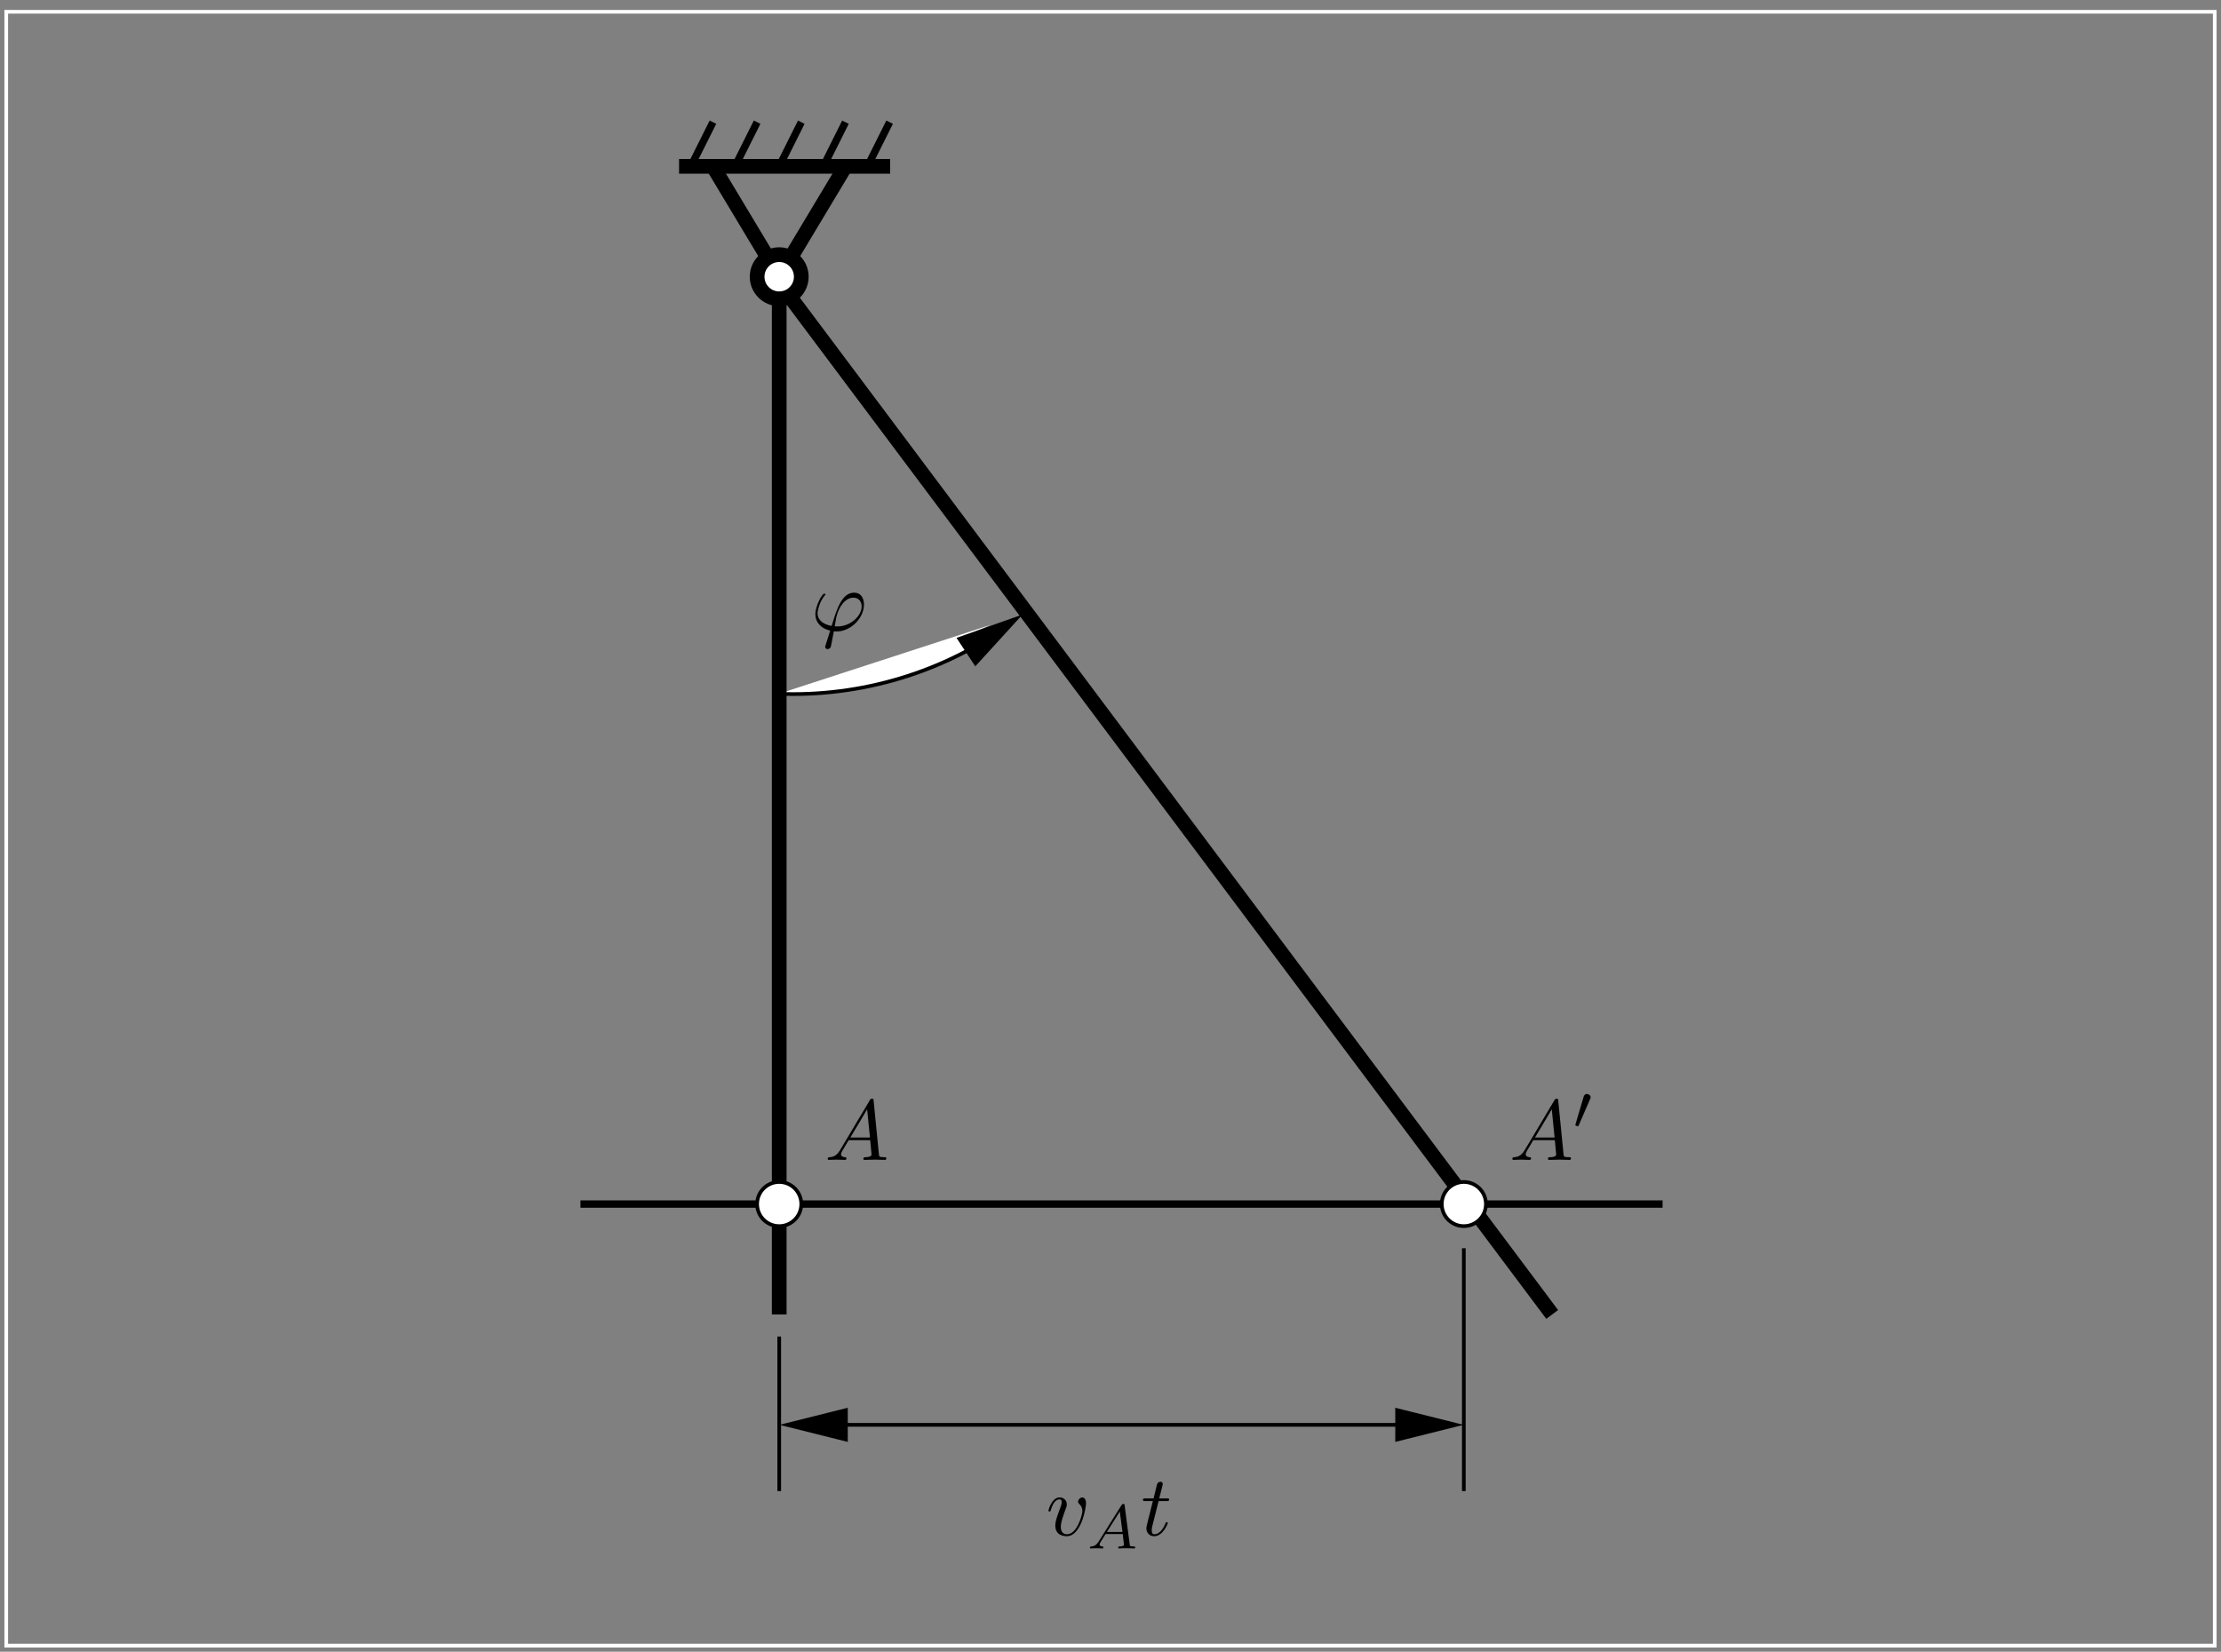 <?xml version="1.0" encoding="UTF-8"?>
<svg xmlns="http://www.w3.org/2000/svg" xmlns:xlink="http://www.w3.org/1999/xlink" width="283.46pt" height="210.86pt" viewBox="0 0 283.46 210.86" version="1.1">
<rect x="0" y="0" width="283.46" height="210.86" fill="#808080" stroke="none"/>
<defs>
<g>
<symbol overflow="visible" id="glyph0-0">
<path style="stroke:none;" d=""/>
</symbol>
<symbol overflow="visible" id="glyph0-1">
<path style="stroke:none;" d="M 1.859 1.859 C 1.812 2 1.797 2.016 1.797 2.078 C 1.797 2.312 2 2.375 2.109 2.375 C 2.172 2.375 2.406 2.344 2.516 2.094 C 2.547 2 2.609 1.641 2.906 0.094 C 3 0.109 3.078 0.125 3.266 0.125 C 5.078 0.125 6.75 -1.594 6.75 -3.312 C 6.75 -4.172 6.328 -4.828 5.5 -4.828 C 3.922 -4.828 3.266 -2.703 2.625 -0.578 C 1.438 -0.797 0.828 -1.406 0.828 -2.188 C 0.828 -2.5 1.078 -3.703 1.734 -4.453 C 1.828 -4.547 1.828 -4.562 1.828 -4.594 C 1.828 -4.641 1.797 -4.703 1.688 -4.703 C 1.391 -4.703 0.547 -3.125 0.547 -2.078 C 0.547 -1.047 1.266 -0.25 2.438 0.016 Z M 3.359 -0.516 C 3.266 -0.516 3.25 -0.516 3.156 -0.531 C 3.031 -0.531 3.016 -0.531 3.016 -0.562 C 3.016 -0.594 3.203 -1.578 3.234 -1.75 C 3.578 -3.141 4.422 -4.188 5.406 -4.188 C 6.156 -4.188 6.453 -3.594 6.453 -3.078 C 6.453 -1.844 5.031 -0.516 3.359 -0.516 Z M 3.359 -0.516 "/>
</symbol>
<symbol overflow="visible" id="glyph0-2">
<path style="stroke:none;" d="M 5.109 -4.062 C 5.109 -4.641 4.828 -4.828 4.625 -4.828 C 4.359 -4.828 4.094 -4.531 4.094 -4.297 C 4.094 -4.156 4.141 -4.094 4.266 -3.969 C 4.5 -3.75 4.641 -3.469 4.641 -3.078 C 4.641 -2.625 3.969 -0.125 2.688 -0.125 C 2.141 -0.125 1.891 -0.5 1.891 -1.062 C 1.891 -1.672 2.188 -2.469 2.516 -3.375 C 2.594 -3.562 2.656 -3.719 2.656 -3.922 C 2.656 -4.422 2.297 -4.828 1.75 -4.828 C 0.734 -4.828 0.312 -3.234 0.312 -3.141 C 0.312 -3.031 0.422 -3.031 0.453 -3.031 C 0.562 -3.031 0.562 -3.047 0.625 -3.234 C 0.938 -4.328 1.406 -4.578 1.719 -4.578 C 1.812 -4.578 2 -4.578 2 -4.234 C 2 -3.953 1.891 -3.672 1.812 -3.469 C 1.328 -2.203 1.188 -1.703 1.188 -1.234 C 1.188 -0.047 2.156 0.125 2.656 0.125 C 4.484 0.125 5.109 -3.484 5.109 -4.062 Z M 5.109 -4.062 "/>
</symbol>
<symbol overflow="visible" id="glyph0-3">
<path style="stroke:none;" d="M 2.25 -4.359 L 3.266 -4.359 C 3.484 -4.359 3.594 -4.359 3.594 -4.578 C 3.594 -4.703 3.484 -4.703 3.297 -4.703 L 2.328 -4.703 C 2.719 -6.25 2.781 -6.469 2.781 -6.531 C 2.781 -6.719 2.656 -6.828 2.469 -6.828 C 2.438 -6.828 2.125 -6.812 2.031 -6.438 L 1.609 -4.703 L 0.578 -4.703 C 0.359 -4.703 0.25 -4.703 0.25 -4.5 C 0.25 -4.359 0.344 -4.359 0.562 -4.359 L 1.516 -4.359 C 0.734 -1.266 0.688 -1.078 0.688 -0.891 C 0.688 -0.297 1.094 0.125 1.688 0.125 C 2.797 0.125 3.422 -1.469 3.422 -1.562 C 3.422 -1.672 3.344 -1.672 3.297 -1.672 C 3.203 -1.672 3.188 -1.641 3.125 -1.516 C 2.656 -0.375 2.078 -0.125 1.719 -0.125 C 1.484 -0.125 1.375 -0.266 1.375 -0.625 C 1.375 -0.891 1.391 -0.953 1.438 -1.141 Z M 2.25 -4.359 "/>
</symbol>
<symbol overflow="visible" id="glyph0-4">
<path style="stroke:none;" d="M 1.953 -1.25 C 1.516 -0.531 1.094 -0.375 0.609 -0.344 C 0.484 -0.328 0.375 -0.328 0.375 -0.125 C 0.375 -0.047 0.438 0 0.531 0 C 0.812 0 1.156 -0.031 1.469 -0.031 C 1.828 -0.031 2.203 0 2.547 0 C 2.625 0 2.766 0 2.766 -0.203 C 2.766 -0.328 2.656 -0.344 2.578 -0.344 C 2.328 -0.359 2.078 -0.453 2.078 -0.719 C 2.078 -0.844 2.141 -0.969 2.219 -1.125 L 3.047 -2.516 L 5.797 -2.516 C 5.812 -2.297 5.969 -0.812 5.969 -0.703 C 5.969 -0.375 5.406 -0.344 5.188 -0.344 C 5.031 -0.344 4.922 -0.344 4.922 -0.125 C 4.922 0 5.047 0 5.078 0 C 5.516 0 5.984 -0.031 6.438 -0.031 C 6.703 -0.031 7.391 0 7.672 0 C 7.734 0 7.859 0 7.859 -0.219 C 7.859 -0.344 7.75 -0.344 7.609 -0.344 C 6.938 -0.344 6.938 -0.422 6.906 -0.734 L 6.234 -7.547 C 6.219 -7.766 6.219 -7.812 6.031 -7.812 C 5.859 -7.812 5.812 -7.734 5.75 -7.625 Z M 3.266 -2.859 L 5.406 -6.453 L 5.766 -2.859 Z M 3.266 -2.859 "/>
</symbol>
<symbol overflow="visible" id="glyph1-0">
<path style="stroke:none;" d=""/>
</symbol>
<symbol overflow="visible" id="glyph1-1">
<path style="stroke:none;" d="M 1.469 -0.953 C 1.109 -0.359 0.781 -0.281 0.5 -0.266 C 0.422 -0.25 0.312 -0.25 0.312 -0.109 C 0.312 -0.094 0.328 0 0.438 0 C 0.5 0 0.547 -0.031 1.109 -0.031 C 1.656 -0.031 1.828 0 1.875 0 C 1.906 0 2.031 0 2.031 -0.156 C 2.031 -0.25 1.922 -0.266 1.891 -0.266 C 1.719 -0.266 1.547 -0.328 1.547 -0.516 C 1.547 -0.625 1.625 -0.734 1.766 -0.969 L 2.312 -1.844 L 4.5 -1.844 L 4.656 -0.5 C 4.656 -0.375 4.516 -0.266 4.141 -0.266 C 4.031 -0.266 3.922 -0.266 3.922 -0.109 C 3.922 -0.109 3.922 0 4.062 0 C 4.141 0 4.438 -0.016 4.516 -0.031 L 5.016 -0.031 C 5.734 -0.031 5.859 0 5.922 0 C 5.953 0 6.094 0 6.094 -0.156 C 6.094 -0.266 5.984 -0.266 5.859 -0.266 C 5.422 -0.266 5.406 -0.328 5.391 -0.531 L 4.75 -5.453 C 4.734 -5.641 4.719 -5.688 4.594 -5.688 C 4.453 -5.688 4.406 -5.609 4.344 -5.531 Z M 2.484 -2.109 L 4.125 -4.719 L 4.469 -2.109 Z M 2.484 -2.109 "/>
</symbol>
<symbol overflow="visible" id="glyph2-0">
<path style="stroke:none;" d=""/>
</symbol>
<symbol overflow="visible" id="glyph2-1">
<path style="stroke:none;" d="M 2.109 -3.781 C 2.156 -3.875 2.188 -3.938 2.188 -4.016 C 2.188 -4.281 1.938 -4.453 1.719 -4.453 C 1.406 -4.453 1.312 -4.172 1.281 -4.062 L 0.266 -0.625 C 0.234 -0.531 0.234 -0.516 0.234 -0.5 C 0.234 -0.438 0.281 -0.422 0.359 -0.391 C 0.516 -0.328 0.531 -0.328 0.547 -0.328 C 0.562 -0.328 0.609 -0.328 0.672 -0.469 Z M 2.109 -3.781 "/>
</symbol>
</g>
<clipPath id="clip1">
  <path d="M 99 78 L 131 78 L 131 89 L 99 89 Z M 99 78 "/>
</clipPath>
<clipPath id="clip2">
  <path d="M 0 210.82 L 283.398 210.82 L 283.398 0.012 L 0 0.012 Z M 130.703 77.855 L 131.141 78.547 L 124.504 84.684 L 122.438 81.551 Z M 130.703 77.855 "/>
</clipPath>
<clipPath id="clip3">
  <path d="M 92 71 L 138 71 L 138 96 L 92 96 Z M 92 71 "/>
</clipPath>
<clipPath id="clip4">
  <path d="M 0 210.82 L 283.398 210.82 L 283.398 0.012 L 0 0.012 Z M 130.703 77.855 L 131.141 78.547 L 124.504 84.684 L 122.438 81.551 Z M 130.703 77.855 "/>
</clipPath>
<clipPath id="clip5">
  <path d="M 64 0.012 L 135 0.012 L 135 62 L 64 62 Z M 64 0.012 "/>
</clipPath>
<clipPath id="clip6">
  <path d="M 99 181 L 188 181 L 188 183 L 99 183 Z M 99 181 "/>
</clipPath>
<clipPath id="clip7">
  <path d="M 0 210.82 L 283.398 210.82 L 283.398 0.012 L 0 0.012 Z M 187.266 181.457 L 187.266 182.332 L 178.309 183.773 L 178.309 180.016 Z M 99.008 182.332 L 99.008 181.457 L 107.965 180.016 L 107.965 183.773 Z M 99.008 182.332 "/>
</clipPath>
<clipPath id="clip8">
  <path d="M 0 1 L 283 1 L 283 210.82 L 0 210.82 Z M 0 1 "/>
</clipPath>
</defs>
<g id="surface1">
<g clip-path="url(#clip1)" clip-rule="nonzero">
<g clip-path="url(#clip2)" clip-rule="evenodd">
<path style=" stroke:none;fill-rule:evenodd;fill:rgb(100%,100%,100%);fill-opacity:1;" d="M 99.387 88.57 C 100 88.594 100.613 88.605 101.227 88.605 C 111.879 88.605 122.219 85.016 130.582 78.422 "/>
</g>
</g>
<g clip-path="url(#clip3)" clip-rule="nonzero">
<g clip-path="url(#clip4)" clip-rule="evenodd">
<path style="fill:none;stroke-width:4.698;stroke-linecap:butt;stroke-linejoin:miter;stroke:rgb(0%,0%,0%);stroke-opacity:1;stroke-miterlimit:10;" d="M 993.867 1222.897 C 1000 1222.662 1006.133 1222.545 1012.266 1222.545 C 1118.789 1222.545 1222.188 1258.444 1305.82 1324.381 " transform="matrix(0.1,0,0,-0.1,0,210.86)"/>
</g>
</g>
<path style="fill-rule:evenodd;fill:rgb(0%,0%,0%);fill-opacity:1;stroke-width:4.698;stroke-linecap:butt;stroke-linejoin:miter;stroke:rgb(0%,0%,0%);stroke-opacity:1;stroke-miterlimit:10;" d="M 1245.039 1261.764 L 1296.992 1318.756 L 1224.375 1293.092 Z M 1245.039 1261.764 " transform="matrix(0.1,0,0,-0.1,0,210.86)"/>
<path style="fill:none;stroke-width:9.395;stroke-linecap:butt;stroke-linejoin:miter;stroke:rgb(0%,0%,0%);stroke-opacity:1;stroke-miterlimit:10;" d="M 1135.391 1896.256 L 881.719 1896.256 L 909.922 1952.623 " transform="matrix(0.1,0,0,-0.1,0,210.86)"/>
<path style="fill:none;stroke-width:9.395;stroke-linecap:butt;stroke-linejoin:miter;stroke:rgb(0%,0%,0%);stroke-opacity:1;stroke-miterlimit:10;" d="M 966.289 1952.623 L 938.086 1896.256 " transform="matrix(0.1,0,0,-0.1,0,210.86)"/>
<path style="fill:none;stroke-width:9.395;stroke-linecap:butt;stroke-linejoin:miter;stroke:rgb(0%,0%,0%);stroke-opacity:1;stroke-miterlimit:10;" d="M 1022.656 1952.623 L 994.492 1896.256 " transform="matrix(0.1,0,0,-0.1,0,210.86)"/>
<path style="fill:none;stroke-width:9.395;stroke-linecap:butt;stroke-linejoin:miter;stroke:rgb(0%,0%,0%);stroke-opacity:1;stroke-miterlimit:10;" d="M 1079.023 1952.623 L 1050.859 1896.256 " transform="matrix(0.1,0,0,-0.1,0,210.86)"/>
<path style="fill:none;stroke-width:9.395;stroke-linecap:butt;stroke-linejoin:miter;stroke:rgb(0%,0%,0%);stroke-opacity:1;stroke-miterlimit:10;" d="M 1135.391 1952.623 L 1107.227 1896.256 " transform="matrix(0.1,0,0,-0.1,0,210.86)"/>
<path style="fill:none;stroke-width:18.791;stroke-linecap:butt;stroke-linejoin:miter;stroke:rgb(0%,0%,0%);stroke-opacity:1;stroke-miterlimit:10;" d="M 1136.055 1896.256 L 866.68 1896.256 " transform="matrix(0.1,0,0,-0.1,0,210.86)"/>
<g clip-path="url(#clip5)" clip-rule="nonzero">
<path style="fill:none;stroke-width:18.791;stroke-linecap:butt;stroke-linejoin:miter;stroke:rgb(0%,0%,0%);stroke-opacity:1;stroke-miterlimit:10;" d="M 1079.023 1896.256 L 994.492 1755.358 L 909.922 1896.256 " transform="matrix(0.1,0,0,-0.1,0,210.86)"/>
</g>
<path style="fill:none;stroke-width:9.395;stroke-linecap:butt;stroke-linejoin:miter;stroke:rgb(0%,0%,0%);stroke-opacity:1;stroke-miterlimit:10;" d="M 740.82 571.491 L 2121.914 571.491 " transform="matrix(0.1,0,0,-0.1,0,210.86)"/>
<path style="fill:none;stroke-width:18.791;stroke-linecap:butt;stroke-linejoin:miter;stroke:rgb(0%,0%,0%);stroke-opacity:1;stroke-miterlimit:10;" d="M 1002.617 1737.155 L 1981.016 430.592 " transform="matrix(0.1,0,0,-0.1,0,210.86)"/>
<path style="fill:none;stroke-width:18.791;stroke-linecap:butt;stroke-linejoin:miter;stroke:rgb(0%,0%,0%);stroke-opacity:1;stroke-miterlimit:10;" d="M 994.492 1755.358 L 994.492 430.592 " transform="matrix(0.1,0,0,-0.1,0,210.86)"/>
<path style="fill:none;stroke-width:4.698;stroke-linecap:butt;stroke-linejoin:miter;stroke:rgb(0%,0%,0%);stroke-opacity:1;stroke-miterlimit:10;" d="M 994.492 402.389 L 994.492 205.084 " transform="matrix(0.1,0,0,-0.1,0,210.86)"/>
<path style="fill:none;stroke-width:4.698;stroke-linecap:butt;stroke-linejoin:miter;stroke:rgb(0%,0%,0%);stroke-opacity:1;stroke-miterlimit:10;" d="M 1868.242 515.123 L 1868.242 205.084 " transform="matrix(0.1,0,0,-0.1,0,210.86)"/>
<g clip-path="url(#clip6)" clip-rule="nonzero">
<g clip-path="url(#clip7)" clip-rule="evenodd">
<path style="fill:none;stroke-width:4.698;stroke-linecap:butt;stroke-linejoin:miter;stroke:rgb(0%,0%,0%);stroke-opacity:1;stroke-miterlimit:10;" d="M 994.492 289.655 L 1868.242 289.655 " transform="matrix(0.1,0,0,-0.1,0,210.86)"/>
</g>
</g>
<path style="fill-rule:evenodd;fill:rgb(0%,0%,0%);fill-opacity:1;stroke-width:4.698;stroke-linecap:butt;stroke-linejoin:miter;stroke:rgb(0%,0%,0%);stroke-opacity:1;stroke-miterlimit:10;" d="M 1079.648 308.444 L 1004.492 289.655 L 1079.648 270.866 Z M 1079.648 308.444 " transform="matrix(0.1,0,0,-0.1,0,210.86)"/>
<path style="fill-rule:evenodd;fill:rgb(0%,0%,0%);fill-opacity:1;stroke-width:4.698;stroke-linecap:butt;stroke-linejoin:miter;stroke:rgb(0%,0%,0%);stroke-opacity:1;stroke-miterlimit:10;" d="M 1783.086 270.866 L 1858.242 289.655 L 1783.086 308.444 Z M 1783.086 270.866 " transform="matrix(0.1,0,0,-0.1,0,210.86)"/>
<g clip-path="url(#clip8)" clip-rule="nonzero">
<path style="fill:none;stroke-width:4.698;stroke-linecap:butt;stroke-linejoin:miter;stroke:rgb(100%,100%,100%);stroke-opacity:1;stroke-miterlimit:10;" d="M 7.969 7.78 L 2826.602 7.78 L 2826.602 2093.561 L 7.969 2093.561 Z M 7.969 7.78 " transform="matrix(0.1,0,0,-0.1,0,210.86)"/>
</g>
<path style=" stroke:none;fill-rule:evenodd;fill:rgb(100%,100%,100%);fill-opacity:1;" d="M 96.629 35.324 C 96.629 33.77 97.891 32.508 99.449 32.508 C 101.004 32.508 102.266 33.77 102.266 35.324 C 102.266 36.883 101.004 38.145 99.449 38.145 C 97.891 38.145 96.629 36.883 96.629 35.324 "/>
<path style="fill:none;stroke-width:18.791;stroke-linecap:butt;stroke-linejoin:miter;stroke:rgb(0%,0%,0%);stroke-opacity:1;stroke-miterlimit:10;" d="M 966.289 1755.358 C 966.289 1770.905 978.906 1783.522 994.492 1783.522 C 1010.039 1783.522 1022.656 1770.905 1022.656 1755.358 C 1022.656 1739.772 1010.039 1727.155 994.492 1727.155 C 978.906 1727.155 966.289 1739.772 966.289 1755.358 Z M 966.289 1755.358 " transform="matrix(0.1,0,0,-0.1,0,210.86)"/>
<path style=" stroke:none;fill-rule:evenodd;fill:rgb(100%,100%,100%);fill-opacity:1;" d="M 102.266 153.711 C 102.266 155.266 101.004 156.527 99.449 156.527 C 97.891 156.527 96.629 155.266 96.629 153.711 C 96.629 152.152 97.891 150.891 99.449 150.891 C 101.004 150.891 102.266 152.152 102.266 153.711 "/>
<path style="fill:none;stroke-width:4.698;stroke-linecap:butt;stroke-linejoin:miter;stroke:rgb(0%,0%,0%);stroke-opacity:1;stroke-miterlimit:10;" d="M 1022.656 571.491 C 1022.656 555.944 1010.039 543.327 994.492 543.327 C 978.906 543.327 966.289 555.944 966.289 571.491 C 966.289 587.077 978.906 599.694 994.492 599.694 C 1010.039 599.694 1022.656 587.077 1022.656 571.491 Z M 1022.656 571.491 " transform="matrix(0.1,0,0,-0.1,0,210.86)"/>
<path style=" stroke:none;fill-rule:evenodd;fill:rgb(100%,100%,100%);fill-opacity:1;" d="M 189.645 153.711 C 189.645 155.266 188.383 156.527 186.824 156.527 C 185.27 156.527 184.008 155.266 184.008 153.711 C 184.008 152.152 185.27 150.891 186.824 150.891 C 188.383 150.891 189.645 152.152 189.645 153.711 "/>
<path style="fill:none;stroke-width:4.698;stroke-linecap:butt;stroke-linejoin:miter;stroke:rgb(0%,0%,0%);stroke-opacity:1;stroke-miterlimit:10;" d="M 1896.445 571.491 C 1896.445 555.944 1883.828 543.327 1868.242 543.327 C 1852.695 543.327 1840.078 555.944 1840.078 571.491 C 1840.078 587.077 1852.695 599.694 1868.242 599.694 C 1883.828 599.694 1896.445 587.077 1896.445 571.491 Z M 1896.445 571.491 " transform="matrix(0.1,0,0,-0.1,0,210.86)"/>
<g style="fill:rgb(0%,0%,0%);fill-opacity:1;">
  <use xlink:href="#glyph0-1" x="103.516" y="80.487"/>
</g>
<g style="fill:rgb(0%,0%,0%);fill-opacity:1;">
  <use xlink:href="#glyph0-2" x="133.498" y="195.988"/>
</g>
<g style="fill:rgb(0%,0%,0%);fill-opacity:1;">
  <use xlink:href="#glyph1-1" x="138.79" y="197.68"/>
</g>
<g style="fill:rgb(0%,0%,0%);fill-opacity:1;">
  <use xlink:href="#glyph0-3" x="145.621" y="195.988"/>
</g>
<g style="fill:rgb(0%,0%,0%);fill-opacity:1;">
  <use xlink:href="#glyph0-4" x="105.264" y="148.072"/>
</g>
<g style="fill:rgb(0%,0%,0%);fill-opacity:1;">
  <use xlink:href="#glyph0-4" x="192.642" y="148.072"/>
</g>
<g style="fill:rgb(0%,0%,0%);fill-opacity:1;">
  <use xlink:href="#glyph2-1" x="200.823" y="144.112"/>
</g>
</g>
</svg>
